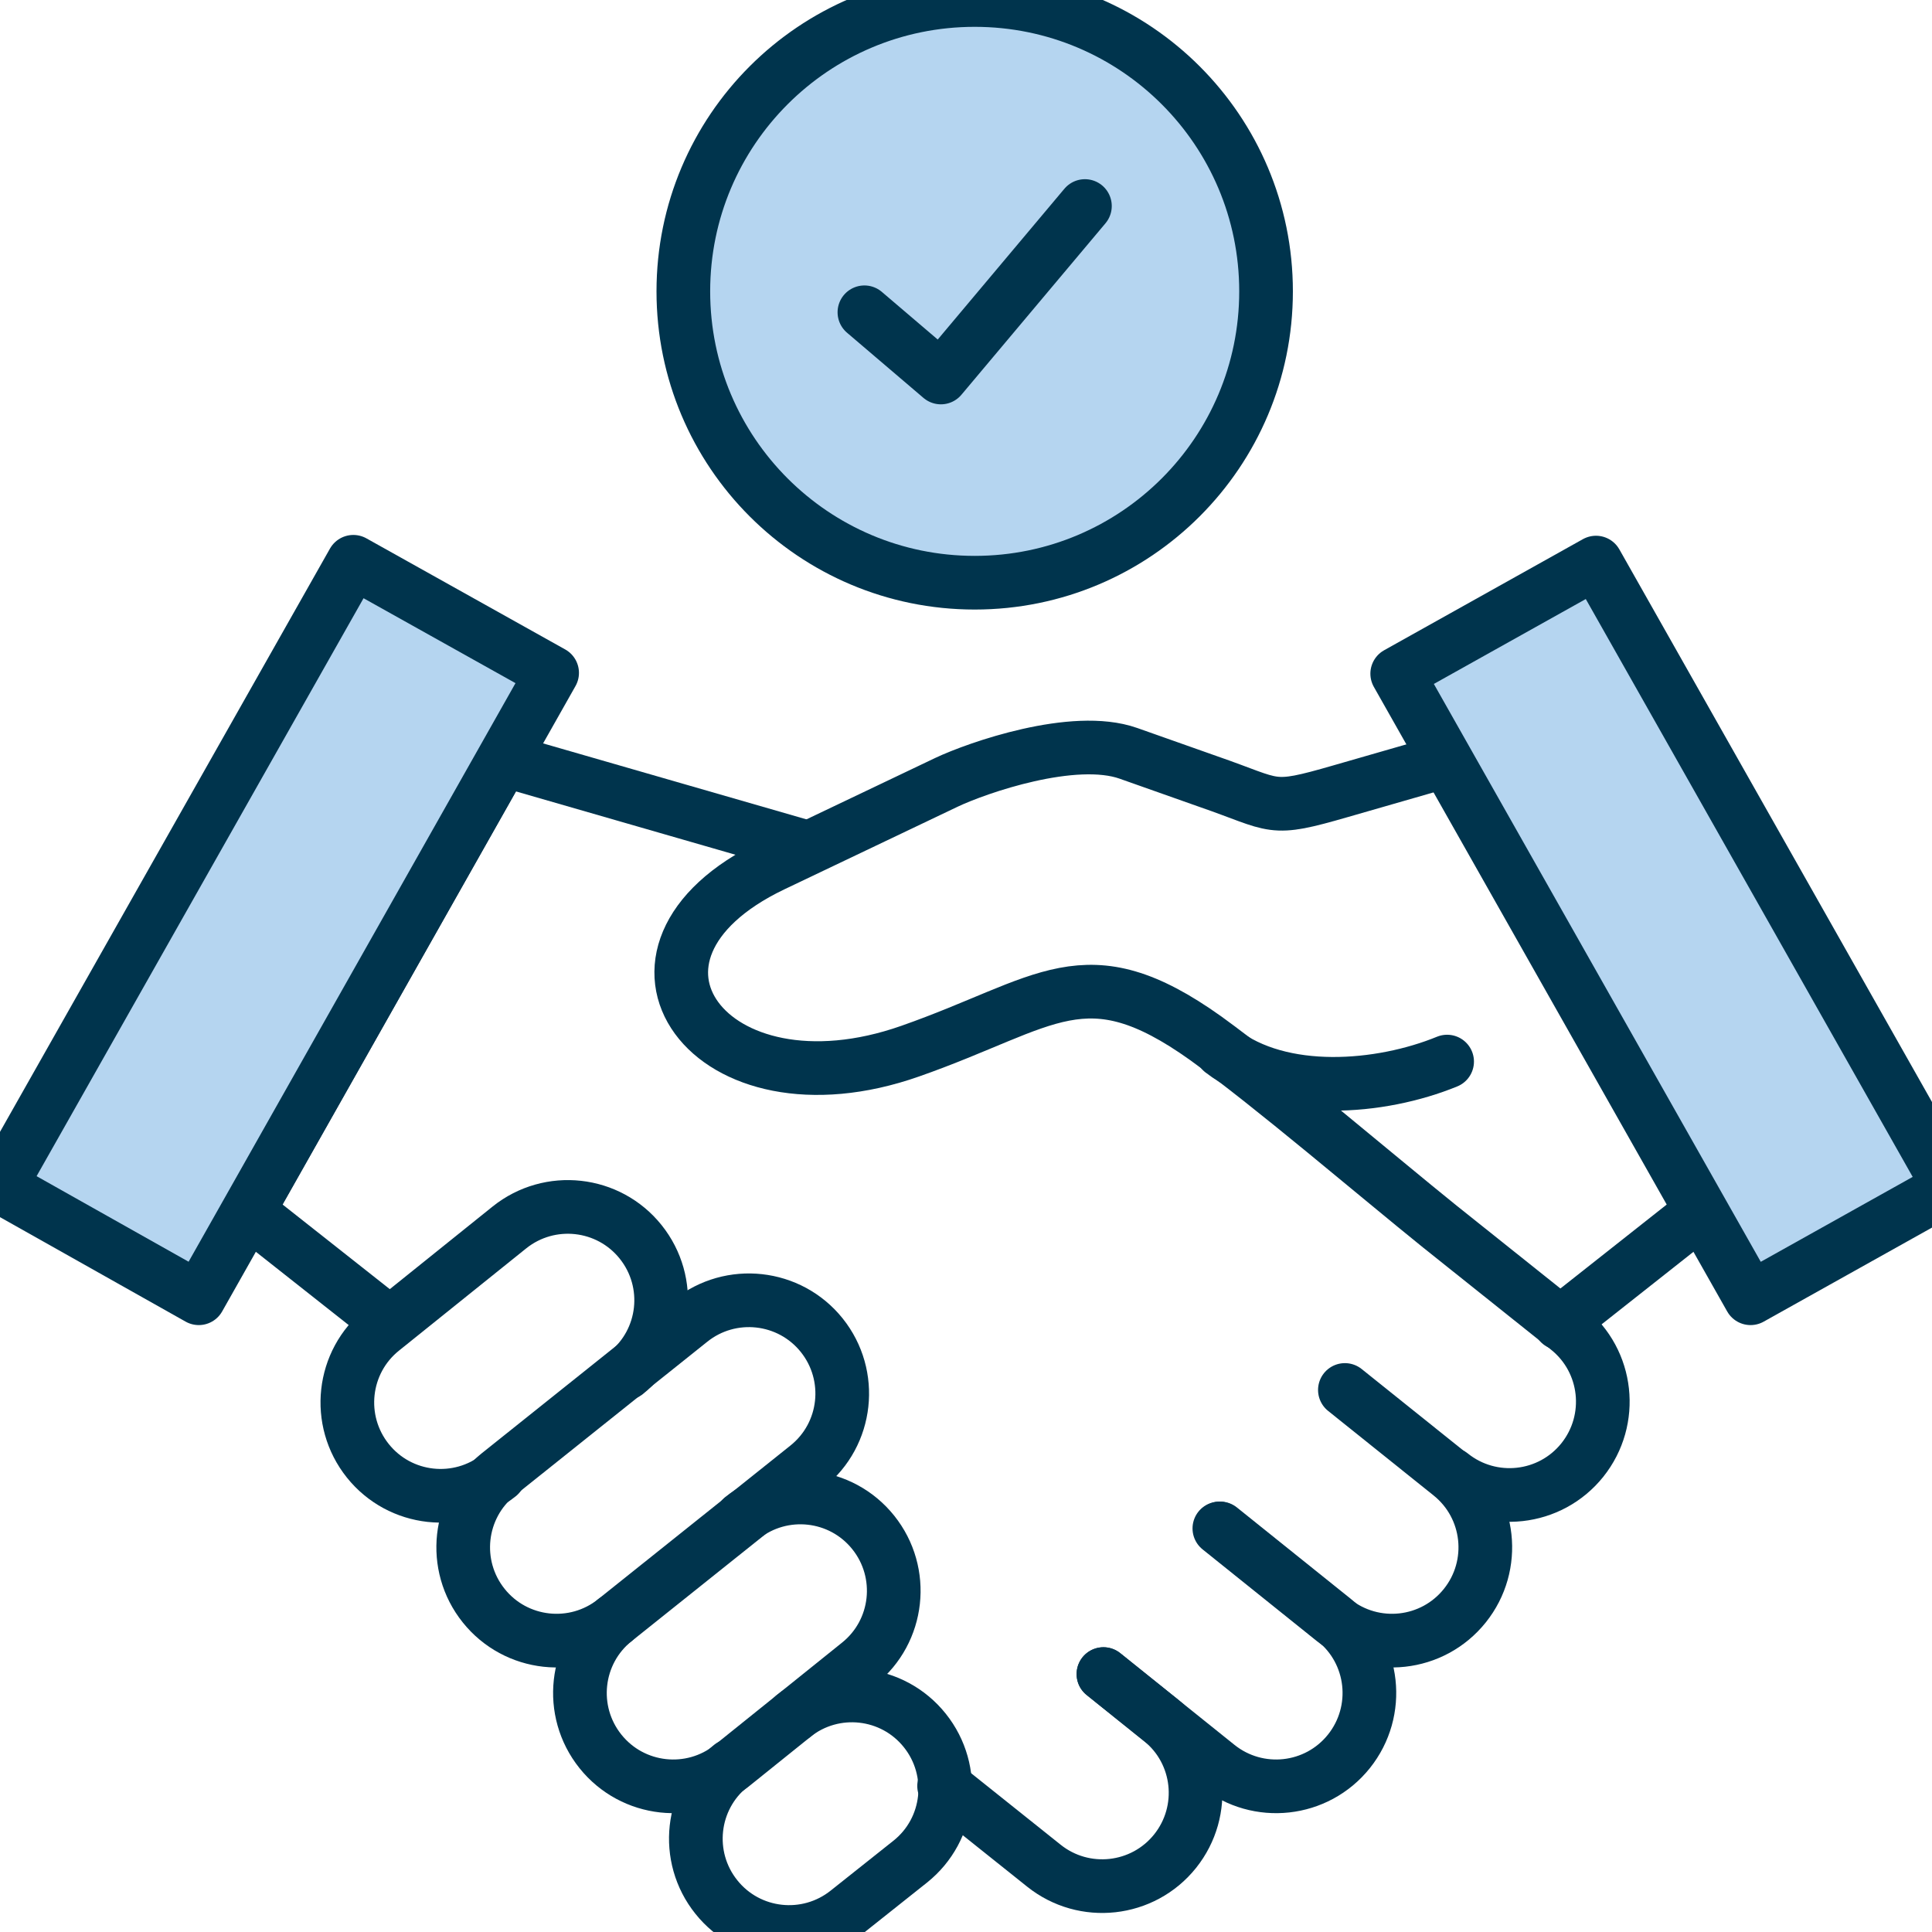 <svg xmlns="http://www.w3.org/2000/svg" width="36" height="36" viewBox="0 0 36 36" fill="none"><g id="Capa_1" clip-path="url(#clip0_259_1478)"><g id="Group 397"><path id="Vector" fill-rule="evenodd" clip-rule="evenodd" d="M12.733 5.429C12.733 8.428 15.162 10.858 18.162 10.858C21.161 10.858 23.591 8.428 23.591 5.429C23.591 2.43 21.161 0 18.162 0C15.162 0 12.733 2.43 12.733 5.429Z" fill="#B5D5F0" stroke="#00344D" stroke-linecap="round" stroke-linejoin="round"></path><path id="Vector_2" d="M11.668 25.585C12.418 24.985 12.538 23.891 11.938 23.141C11.338 22.391 10.243 22.271 9.493 22.871L7.124 24.775C6.374 25.375 6.254 26.47 6.854 27.22C7.454 27.97 8.548 28.09 9.298 27.49" stroke="#00344D" stroke-linecap="round" stroke-linejoin="round"></path><path id="Vector_3" d="M11.458 30.189C10.708 30.789 10.588 31.884 11.188 32.634C11.788 33.384 12.883 33.504 13.632 32.904L16.002 30.999C16.752 30.399 16.872 29.305 16.272 28.555C15.672 27.805 14.577 27.685 13.827 28.285" stroke="#00344D" stroke-linecap="round" stroke-linejoin="round"></path><path id="Vector_4" d="M13.617 32.904C12.868 33.504 12.748 34.599 13.348 35.348C13.947 36.098 15.042 36.218 15.792 35.618L16.962 34.688C17.712 34.089 17.832 32.994 17.232 32.244C16.632 31.494 15.537 31.374 14.787 31.974" stroke="#00344D" stroke-linecap="round" stroke-linejoin="round"></path><path id="Vector_5" d="M25.06 25.9L27.025 27.475C27.775 28.075 27.895 29.17 27.295 29.919C26.695 30.669 25.6 30.789 24.85 30.189L22.721 28.48" stroke="#00344D" stroke-linecap="round" stroke-linejoin="round"></path><path id="Vector_6" d="M22.736 28.48L24.865 30.189C25.615 30.789 25.735 31.884 25.135 32.634C24.535 33.384 23.441 33.504 22.691 32.904L20.561 31.194" stroke="#00344D" stroke-linecap="round" stroke-linejoin="round"></path><path id="Vector_7" d="M20.561 31.194L21.626 32.049C22.376 32.649 22.496 33.744 21.896 34.494C21.296 35.243 20.201 35.364 19.451 34.764L17.592 33.279" stroke="#00344D" stroke-linecap="round" stroke-linejoin="round"></path><path id="Vector_8" d="M29.065 24.655L31.704 22.571" stroke="#00344D" stroke-linecap="round" stroke-linejoin="round"></path><path id="Vector_9" d="M27.04 27.475C27.79 28.075 28.885 27.955 29.485 27.205C30.084 26.455 29.964 25.36 29.215 24.76L26.83 22.856C25.675 21.926 23.711 20.246 22.466 19.346C20.216 17.742 19.526 18.686 16.962 19.586C13.213 20.906 10.948 17.772 14.397 16.122L17.637 14.577C18.207 14.307 20.006 13.677 21.026 14.037L22.511 14.562C23.816 15.012 23.636 15.132 24.985 14.742L26.965 14.172" stroke="#00344D" stroke-linecap="round" stroke-linejoin="round"></path><path id="Vector_10" d="M14.937 15.762L9.373 14.157" stroke="#00344D" stroke-linecap="round" stroke-linejoin="round"></path><path id="Vector_11" d="M7.259 24.655L4.619 22.571" stroke="#00344D" stroke-linecap="round" stroke-linejoin="round"></path><path id="Vector_12" d="M9.283 27.475L12.868 24.61C13.617 24.011 14.712 24.131 15.312 24.88C15.912 25.63 15.792 26.725 15.042 27.325L11.458 30.189C10.708 30.789 9.613 30.669 9.013 29.919C8.413 29.17 8.533 28.075 9.283 27.475Z" stroke="#00344D" stroke-linecap="round" stroke-linejoin="round"></path><path id="Vector_13" d="M29.739 10.483L36.323 22.121L32.619 24.191L26.035 12.553L29.739 10.483Z" fill="#B5D5F0" stroke="#00344D" stroke-linecap="round" stroke-linejoin="round"></path><path id="Vector_14" d="M9.373 14.157L4.619 22.571" stroke="#00344D" stroke-linecap="round" stroke-linejoin="round"></path><path id="Vector_15" d="M6.584 10.468L0 22.106L3.704 24.191L10.288 12.538L6.584 10.468Z" fill="#B5D5F0" stroke="#00344D" stroke-linecap="round" stroke-linejoin="round"></path><path id="Vector_16" d="M22.766 19.586C23.875 20.441 25.72 20.291 26.965 19.781" stroke="#00344D" stroke-linecap="round" stroke-linejoin="round"></path><path id="Vector_17" d="M16.107 5.819L17.532 7.034L20.216 3.839" stroke="#00344D" stroke-linecap="round" stroke-linejoin="round"></path></g></g><defs><clipPath id="clip0_259_1478"><rect width="36" height="36" fill="white"></rect></clipPath></defs></svg>